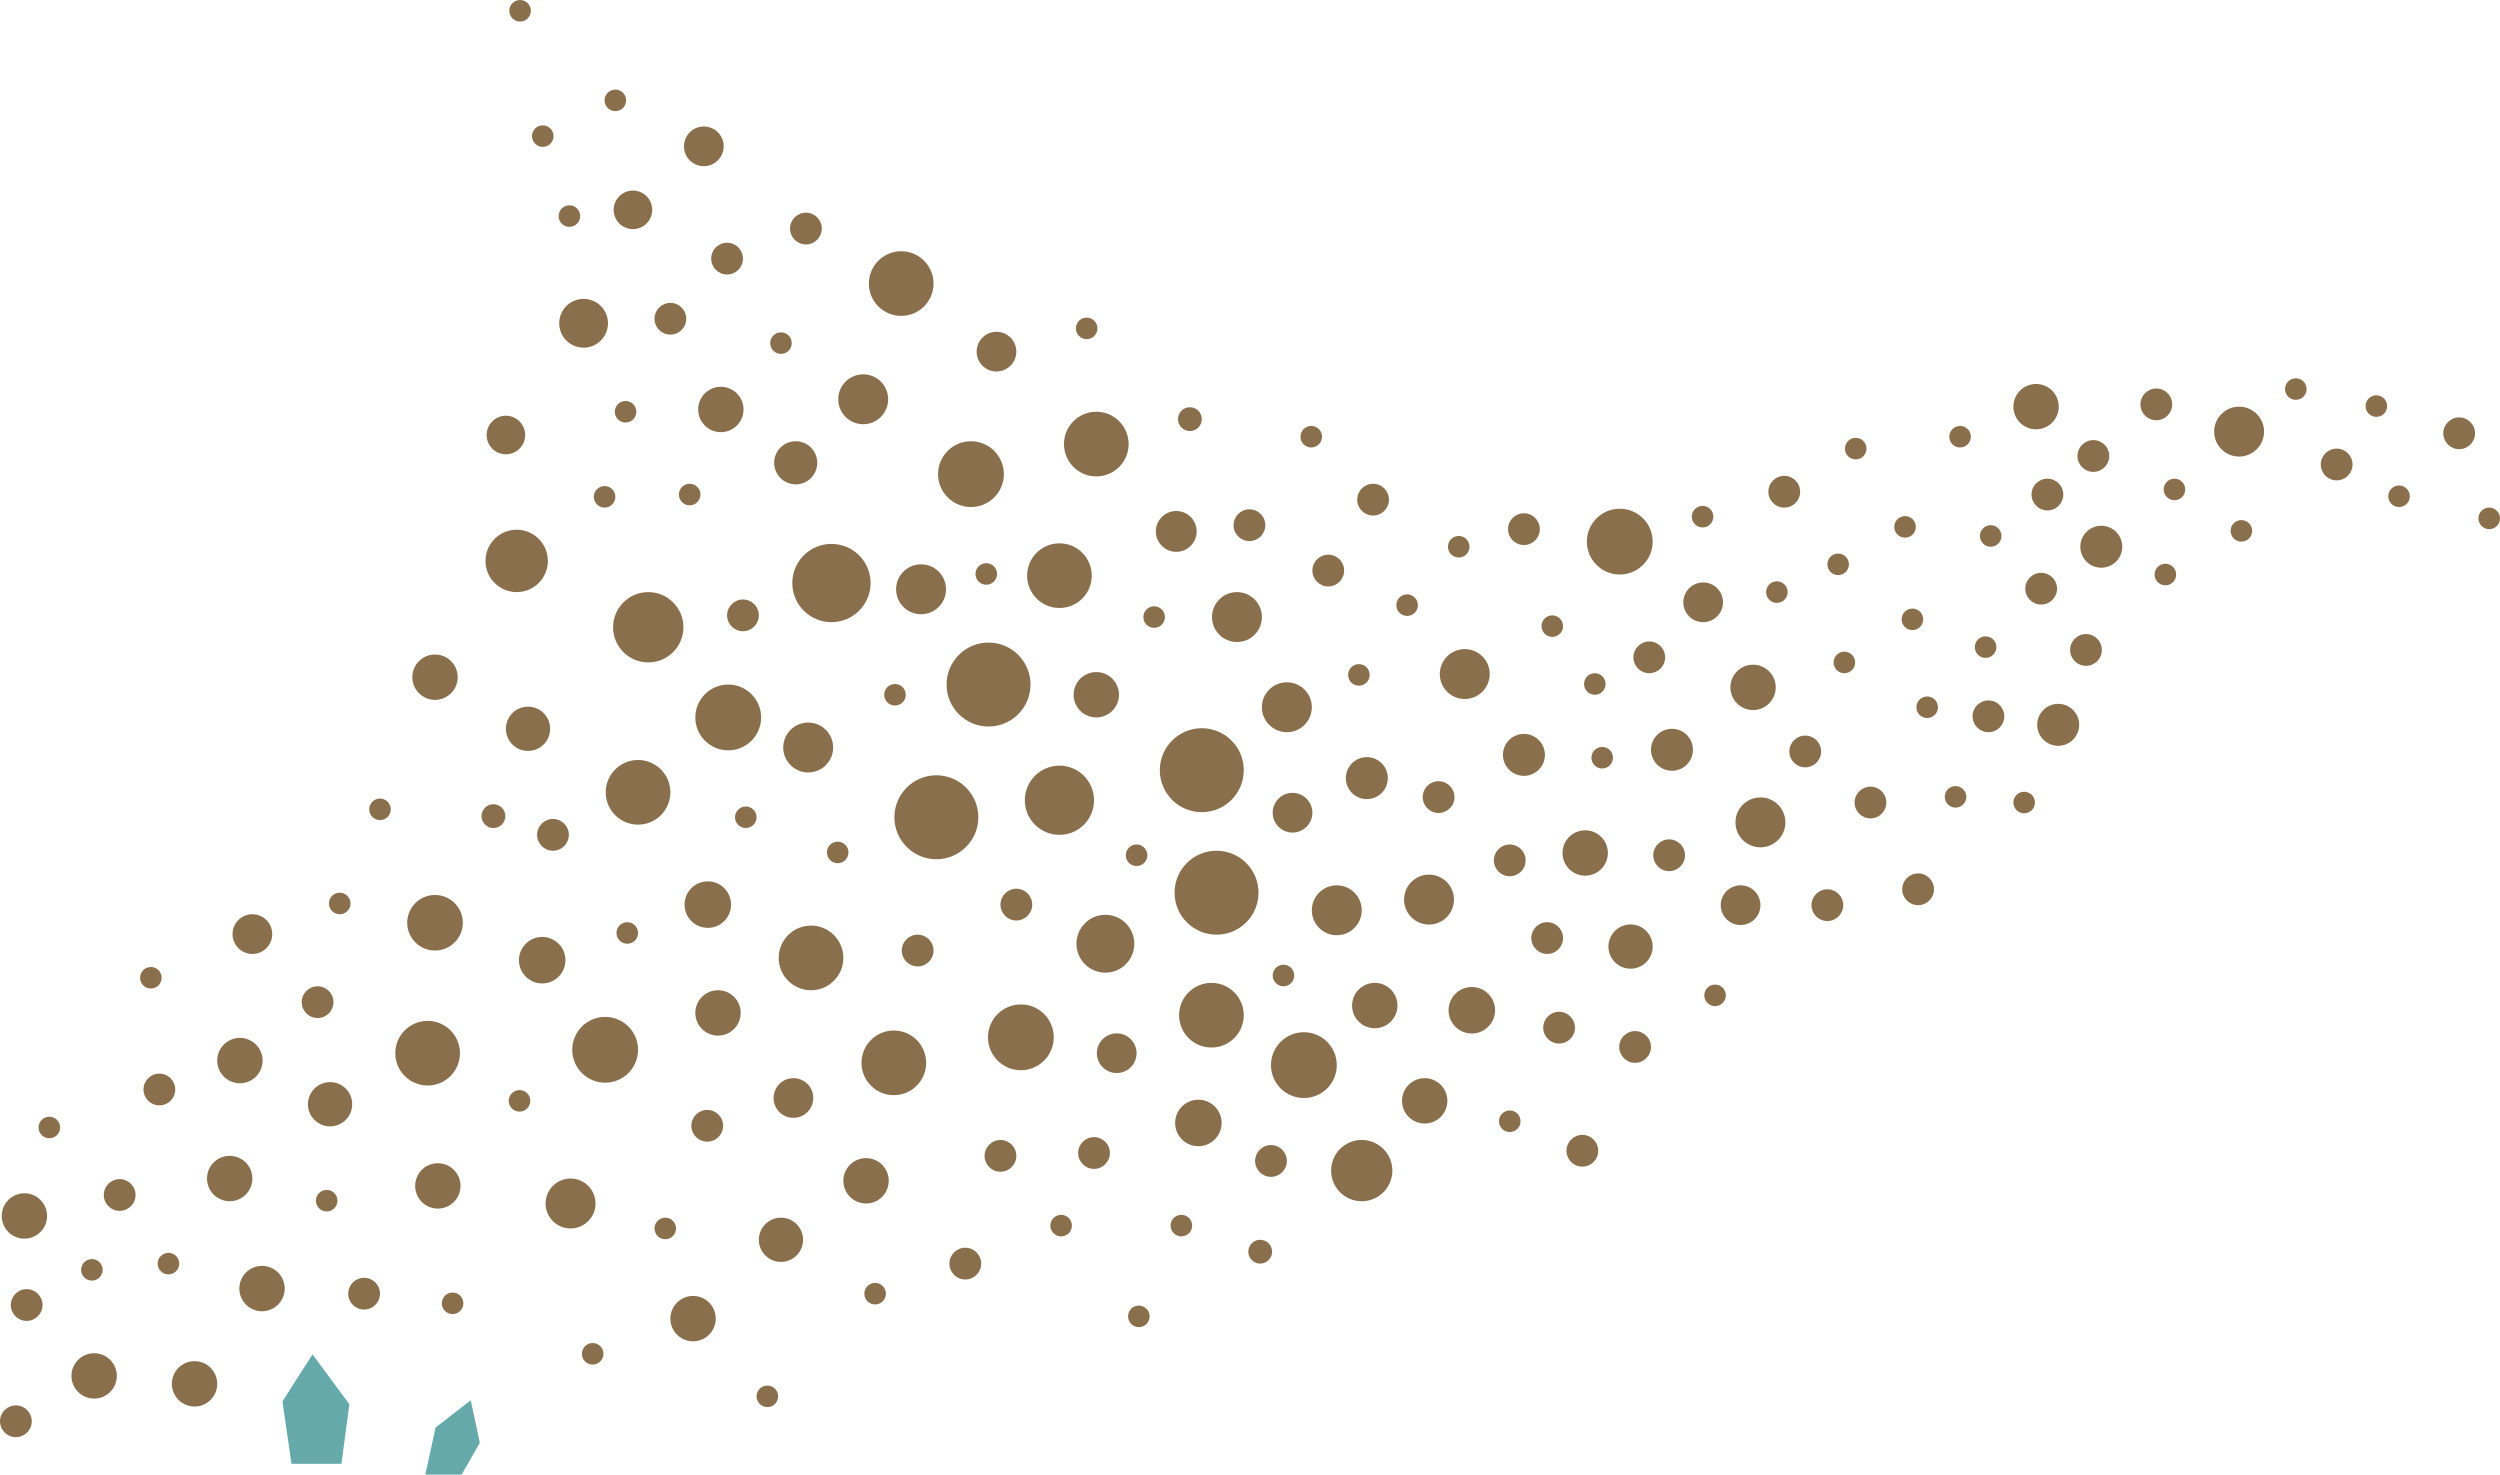 <?xml version="1.0" encoding="UTF-8"?> <svg xmlns="http://www.w3.org/2000/svg" id="Layer_2" version="1.1" viewBox="0 0 440.8 260"><defs><style> .st0 { fill: #896f4b; } .st1 { fill: #65a9ab; } </style></defs><g id="Layer_3"><g><circle class="st0" cx="194.9" cy="166.4" r="5.1"></circle><circle class="st0" cx="157.6" cy="187.4" r="5.7"></circle><circle class="st0" cx="112.5" cy="139.7" r="5.7"></circle><circle class="st0" cx="213.6" cy="179" r="5.7"></circle><circle class="st0" cx="75.4" cy="185.7" r="5.7"></circle><circle class="st0" cx="142.5" cy="131.8" r="4.4"></circle><circle class="st0" cx="218.1" cy="108.8" r="4.4"></circle><circle class="st0" cx="226.9" cy="124.7" r="4.4"></circle><circle class="st0" cx="152.2" cy="70.4" r="4.4"></circle><circle class="st0" cx="258.3" cy="119" r="4.4" transform="translate(99.5 354.8) rotate(-80.8)"></circle><circle class="st0" cx="394.8" cy="76.1" r="4.4"></circle><circle class="st0" cx="310.4" cy="145" r="4.4"></circle><circle class="st0" cx="162.4" cy="103.9" r="4.4"></circle><circle class="st0" cx="235.7" cy="160.5" r="4.4"></circle><circle class="st0" cx="114.3" cy="110.6" r="6.2"></circle><circle class="st0" cx="2.8" cy="250.6" r="2.8"></circle><circle class="st0" cx="179.2" cy="159.5" r="2.8"></circle><circle class="st0" cx="318.3" cy="132.5" r="2.8"></circle><circle class="st0" cx="234.2" cy="100.6" r="2.8"></circle><circle class="st0" cx="266.2" cy="151.7" r="2.8"></circle><circle class="st0" cx="350.6" cy="126.3" r="2.8"></circle><circle class="st0" cx="142.1" cy="40.3" r="2.8"></circle><circle class="st0" cx="176.4" cy="203.8" r="2.8"></circle><circle class="st0" cx="268.7" cy="93.3" r="2.8"></circle><circle class="st0" cx="314.6" cy="86.7" r="2.8"></circle><circle class="st0" cx="279" cy="202.9" r="2.8"></circle><circle class="st0" cx="21.1" cy="210.7" r="2.8"></circle><circle class="st0" cx="56" cy="176.7" r="2.8"></circle><circle class="st0" cx="28.1" cy="192.1" r="2.8"></circle><circle class="st0" cx="97.5" cy="147.2" r="2.8"></circle><circle class="st0" cx="294.3" cy="150.8" r="2.8"></circle><circle class="st0" cx="412" cy="81.9" r="2.8"></circle><circle class="st0" cx="433.6" cy="76.4" r="2.8"></circle><circle class="st0" cx="361" cy="87.2" r="2.8"></circle><circle class="st0" cx="124.7" cy="198.5" r="2.8"></circle><circle class="st0" cx="274.9" cy="181.2" r="2.8"></circle><circle class="st0" cx="359.9" cy="103.8" r="2.8"></circle><circle class="st0" cx="140.3" cy="81.6" r="3.8"></circle><circle class="st0" cx="241" cy="137.2" r="3.7"></circle><circle class="st0" cx="370.5" cy="96.4" r="3.7"></circle><circle class="st0" cx="362.9" cy="127.8" r="3.7"></circle><circle class="st0" cx="268.7" cy="133.1" r="3.7"></circle><circle class="st0" cx="294.8" cy="132.2" r="3.7"></circle><circle class="st0" cx="170.2" cy="222.8" r="2.8"></circle><circle class="st0" cx="131" cy="108.5" r="2.8"></circle><circle class="st0" cx="118.2" cy="56.2" r="2.8"></circle><circle class="st0" cx="161.8" cy="167.6" r="2.8"></circle><circle class="st0" cx="288.3" cy="184.6" r="2.8"></circle><circle class="st0" cx="128.2" cy="45.6" r="2.8"></circle><circle class="st0" cx="224.1" cy="204.7" r="2.8"></circle><circle class="st0" cx="272.8" cy="165.4" r="2.8"></circle><circle class="st0" cx="380.2" cy="71.3" r="2.8"></circle><circle class="st0" cx="220.3" cy="92.6" r="2.8"></circle><circle class="st0" cx="192.9" cy="203.3" r="2.8"></circle><circle class="st0" cx="253.7" cy="140.6" r="2.8" transform="translate(74.3 368.5) rotate(-80.8)"></circle><circle class="st0" cx="290.8" cy="115.9" r="2.8"></circle><circle class="st0" cx="369.1" cy="80.4" r="2.8"></circle><circle class="st0" cx="329.8" cy="141.5" r="2.8"></circle><circle class="st0" cx="322.2" cy="159.6" r="2.8"></circle><circle class="st0" cx="242.1" cy="88.1" r="2.8"></circle><circle class="st0" cx="338.2" cy="156.8" r="2.8"></circle><circle class="st0" cx="367.8" cy="114.6" r="2.8"></circle><circle class="st0" cx="124.8" cy="159.5" r="4.1"></circle><circle class="st0" cx="279.5" cy="150.4" r="4"></circle><circle class="st0" cx="259.6" cy="178.2" r="4.1" transform="translate(42.1 405.9) rotate(-80.8)"></circle><circle class="st0" cx="4.7" cy="230.1" r="2.8"></circle><circle class="st0" cx="64.2" cy="228.1" r="2.8"></circle><circle class="st0" cx="44.5" cy="164.7" r="3.5"></circle><circle class="st0" cx="139.9" cy="193.6" r="3.5"></circle><circle class="st0" cx="196.9" cy="185.7" r="3.5"></circle><circle class="st0" cx="300.3" cy="106.2" r="3.5"></circle><circle class="st0" cx="227.9" cy="143.3" r="3.5"></circle><circle class="st0" cx="175.7" cy="62" r="3.5"></circle><circle class="st0" cx="124.1" cy="25.8" r="3.5"></circle><circle class="st0" cx="26.6" cy="172.4" r="1.9"></circle><circle class="st0" cx="8.7" cy="198.8" r="1.9"></circle><circle class="st0" cx="59.9" cy="159.3" r="1.9"></circle><circle class="st0" cx="67" cy="142.7" r="1.9"></circle><circle class="st0" cx="117.3" cy="216.6" r="1.9"></circle><circle class="st0" cx="104.5" cy="238.7" r="1.9"></circle><circle class="st0" cx="106.6" cy="87.6" r="1.9"></circle><circle class="st0" cx="157.8" cy="122.5" r="1.9"></circle><circle class="st0" cx="200.4" cy="150.8" r="1.9"></circle><circle class="st0" cx="257.2" cy="96.4" r="1.9"></circle><circle class="st0" cx="302.4" cy="175.5" r="1.9"></circle><circle class="st0" cx="395.2" cy="93.6" r="1.9"></circle><circle class="st0" cx="356.9" cy="141.5" r="1.9"></circle><circle class="st0" cx="419" cy="71.6" r="1.9"></circle><circle class="st0" cx="345.6" cy="77" r="1.9"></circle><circle class="st0" cx="335.9" cy="92.9" r="1.9"></circle><circle class="st0" cx="351" cy="94.5" r="1.9"></circle><circle class="st0" cx="383.4" cy="86.3" r="1.9"></circle><circle class="st0" cx="327.2" cy="79.1" r="1.9"></circle><circle class="st0" cx="438.9" cy="91.4" r="1.9"></circle><circle class="st0" cx="300.2" cy="91.1" r="1.9"></circle><circle class="st0" cx="313.3" cy="104.4" r="1.9"></circle><circle class="st0" cx="266.2" cy="197.7" r="1.9"></circle><circle class="st0" cx="325.2" cy="116.8" r="1.9"></circle><circle class="st0" cx="339.8" cy="124.7" r="1.9"></circle><circle class="st0" cx="337.2" cy="109.2" r="1.9"></circle><circle class="st0" cx="350.1" cy="114.1" r="1.9"></circle><circle class="st0" cx="381.8" cy="101.3" r="1.9"></circle><circle class="st0" cx="231.2" cy="77" r="1.9"></circle><circle class="st0" cx="423" cy="87.5" r="1.9"></circle><circle class="st0" cx="203.5" cy="108.8" r="1.9"></circle><circle class="st0" cx="91.7" cy="1.9" r="1.9"></circle><circle class="st0" cx="200.8" cy="232.1" r="1.9"></circle><circle class="st0" cx="187.1" cy="216.1" r="1.9"></circle><circle class="st0" cx="173.9" cy="101.2" r="1.9"></circle><circle class="st0" cx="135.3" cy="246.2" r="1.9"></circle><circle class="st0" cx="95.7" cy="24" r="1.9"></circle><circle class="st0" cx="100.4" cy="38.1" r="1.9"></circle><circle class="st0" cx="111.6" cy="37" r="3.4"></circle><circle class="st0" cx="110.3" cy="72.6" r="1.9"></circle><circle class="st0" cx="147.7" cy="150.3" r="1.9"></circle><circle class="st0" cx="273.7" cy="110.4" r="1.9"></circle><circle class="st0" cx="344.8" cy="140.5" r="1.9"></circle><circle class="st0" cx="404.8" cy="68.6" r="1.9"></circle><circle class="st0" cx="324.1" cy="99.5" r="1.9"></circle><circle class="st0" cx="239.6" cy="119" r="1.9"></circle><circle class="st0" cx="226.3" cy="172" r="1.9"></circle><circle class="st0" cx="281.2" cy="120.6" r="1.9"></circle><circle class="st0" cx="248.1" cy="106.7" r="1.9"></circle><circle class="st0" cx="208.3" cy="216.1" r="1.9"></circle><circle class="st0" cx="89.2" cy="76.7" r="3.4"></circle><circle class="st0" cx="121.6" cy="87.2" r="1.9"></circle><circle class="st0" cx="207.4" cy="93.7" r="3.6"></circle><circle class="st0" cx="91.6" cy="194.1" r="1.9"></circle><circle class="st0" cx="282.5" cy="133.6" r="1.9"></circle><circle class="st0" cx="131.5" cy="144.1" r="1.9"></circle><circle class="st0" cx="137.7" cy="60.5" r="1.9"></circle><circle class="st0" cx="108.5" cy="17.7" r="1.9"></circle><circle class="st0" cx="154.3" cy="228.1" r="1.9"></circle><circle class="st0" cx="191.6" cy="57.9" r="1.9"></circle><circle class="st0" cx="95.6" cy="169.3" r="4.1"></circle><circle class="st0" cx="211.3" cy="198" r="4.1"></circle><circle class="st0" cx="186.8" cy="101.5" r="5.7"></circle><circle class="st0" cx="87" cy="143.9" r="2.1"></circle><circle class="st0" cx="222.2" cy="220.7" r="2.1"></circle><circle class="st0" cx="209.8" cy="73.9" r="2.1"></circle><circle class="st0" cx="106.7" cy="185.1" r="5.8"></circle><circle class="st0" cx="229.9" cy="187.8" r="5.8"></circle><circle class="st0" cx="171.2" cy="83.6" r="5.8"></circle><circle class="st0" cx="180" cy="182.9" r="5.8"></circle><circle class="st0" cx="285.6" cy="95.5" r="5.8"></circle><circle class="st0" cx="240.1" cy="206.4" r="5.4"></circle><circle class="st0" cx="128.4" cy="126.5" r="5.8"></circle><circle class="st0" cx="146.6" cy="102.8" r="6.9"></circle><circle class="st0" cx="29.7" cy="222.8" r="1.9"></circle><circle class="st0" cx="79.8" cy="229.8" r="1.9"></circle><circle class="st0" cx="110.6" cy="164.5" r="1.9"></circle><circle class="st0" cx="57.6" cy="211.7" r="1.9"></circle><circle class="st0" cx="16.2" cy="223.9" r="1.9"></circle><circle class="st0" cx="58.2" cy="194.7" r="3.9"></circle><circle class="st0" cx="137.7" cy="218.6" r="3.9"></circle><circle class="st0" cx="93.1" cy="128.5" r="3.9"></circle><circle class="st0" cx="287.5" cy="166.9" r="3.9"></circle><circle class="st0" cx="76.7" cy="162.7" r="4.9"></circle><circle class="st0" cx="16.6" cy="242.6" r="4"></circle><circle class="st0" cx="126.6" cy="178.6" r="4"></circle><circle class="st0" cx="242.4" cy="177.3" r="4"></circle><circle class="st0" cx="193.3" cy="122.5" r="4"></circle><circle class="st0" cx="309.1" cy="121.2" r="4"></circle><circle class="st0" cx="359" cy="71.7" r="4"></circle><circle class="st0" cx="122.2" cy="232.5" r="4"></circle><circle class="st0" cx="76.7" cy="119.4" r="4"></circle><circle class="st0" cx="34.3" cy="244" r="4"></circle><circle class="st0" cx="77.2" cy="209.1" r="4"></circle><circle class="st0" cx="42.3" cy="187" r="4"></circle><circle class="st0" cx="143" cy="168.9" r="5.7"></circle><circle class="st0" cx="193.3" cy="78.3" r="5.7"></circle><circle class="st0" cx="46.2" cy="227.2" r="4"></circle><circle class="st0" cx="100.6" cy="212.2" r="4.4"></circle><circle class="st0" cx="252.1" cy="158.7" r="4.4" transform="translate(55 382.1) rotate(-80.8)"></circle><circle class="st0" cx="4.3" cy="214.4" r="4"></circle><circle class="st0" cx="152.7" cy="208.2" r="4"></circle><circle class="st0" cx="127.1" cy="72.2" r="4"></circle><circle class="st0" cx="40.5" cy="207.8" r="4"></circle><circle class="st0" cx="251.2" cy="194.1" r="4"></circle><circle class="st0" cx="306.9" cy="159.6" r="3.5"></circle><circle class="st0" cx="91.1" cy="98.9" r="5.5"></circle><circle class="st0" cx="186.8" cy="141.1" r="6.1"></circle><circle class="st0" cx="214.5" cy="157.4" r="7.4"></circle><circle class="st0" cx="174.3" cy="120.7" r="7.4"></circle><circle class="st0" cx="102.9" cy="57" r="4.3"></circle><circle class="st0" cx="165.1" cy="144.1" r="7.4"></circle><circle class="st0" cx="211.9" cy="135.8" r="7.4"></circle><circle class="st0" cx="158.9" cy="50" r="5.7"></circle><polygon class="st1" points="76.8 251.7 75 260 81.4 260 84.6 254.4 83 246.9 76.8 251.7"></polygon><polygon class="st1" points="61.6 247.6 60.2 258.1 51.4 258.1 49.8 247.1 55.1 238.8 61.6 247.6"></polygon></g></g></svg> 